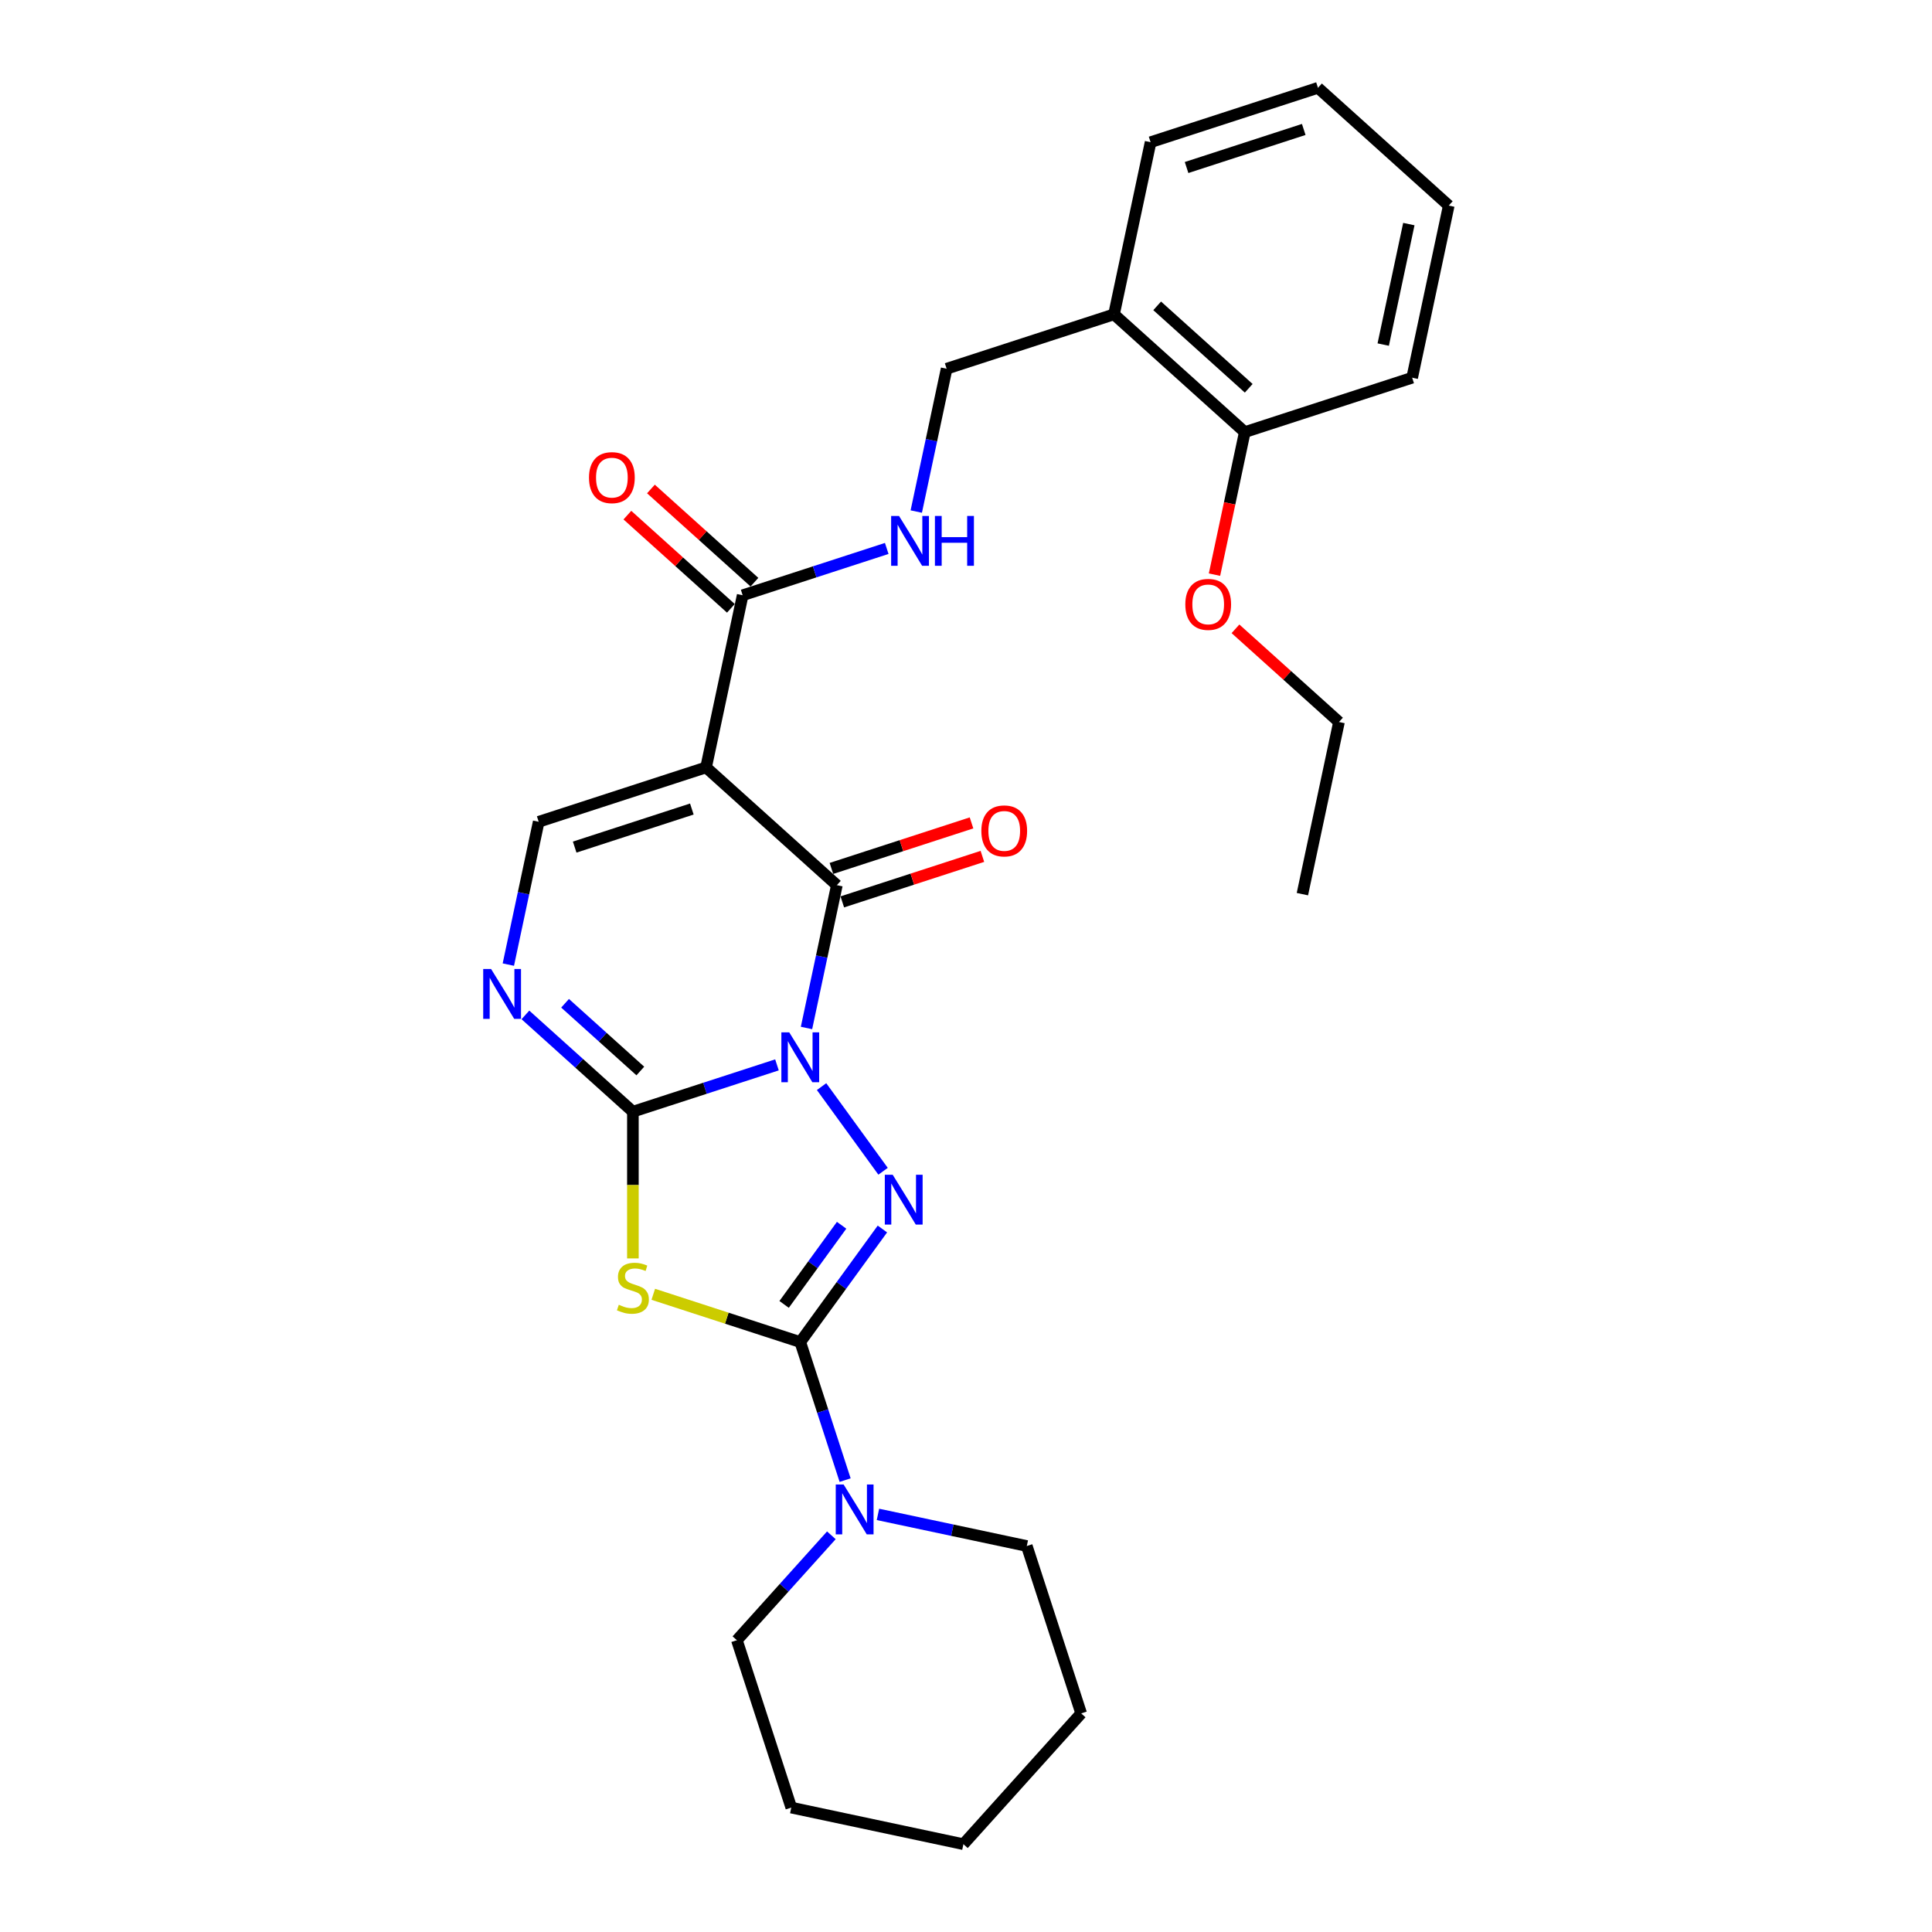 <?xml version='1.0' encoding='iso-8859-1'?>
<svg version='1.1' baseProfile='full'
              xmlns='http://www.w3.org/2000/svg'
                      xmlns:rdkit='http://www.rdkit.org/xml'
                      xmlns:xlink='http://www.w3.org/1999/xlink'
                  xml:space='preserve'
width='1000px' height='1000px' viewBox='0 0 1000 1000'>
<!-- END OF HEADER -->
<rect style='opacity:1.0;fill:#FFFFFF;stroke:none' width='1000' height='1000' x='0' y='0'> </rect>
<path class='bond-0' d='M 402.157,551.176 L 364.871,563.291' style='fill:none;fill-rule:evenodd;stroke:#0000FF;stroke-width:6px;stroke-linecap:butt;stroke-linejoin:miter;stroke-opacity:1' />
<path class='bond-0' d='M 364.871,563.291 L 327.585,575.406' style='fill:none;fill-rule:evenodd;stroke:#000000;stroke-width:6px;stroke-linecap:butt;stroke-linejoin:miter;stroke-opacity:1' />
<path class='bond-1' d='M 425.244,562.433 L 457.075,606.245' style='fill:none;fill-rule:evenodd;stroke:#0000FF;stroke-width:6px;stroke-linecap:butt;stroke-linejoin:miter;stroke-opacity:1' />
<path class='bond-3' d='M 417.443,532.081 L 425.3,495.118' style='fill:none;fill-rule:evenodd;stroke:#0000FF;stroke-width:6px;stroke-linecap:butt;stroke-linejoin:miter;stroke-opacity:1' />
<path class='bond-3' d='M 425.3,495.118 L 433.157,458.156' style='fill:none;fill-rule:evenodd;stroke:#000000;stroke-width:6px;stroke-linecap:butt;stroke-linejoin:miter;stroke-opacity:1' />
<path class='bond-4' d='M 327.585,575.406 L 327.585,613.382' style='fill:none;fill-rule:evenodd;stroke:#000000;stroke-width:6px;stroke-linecap:butt;stroke-linejoin:miter;stroke-opacity:1' />
<path class='bond-4' d='M 327.585,613.382 L 327.585,651.358' style='fill:none;fill-rule:evenodd;stroke:#CCCC00;stroke-width:6px;stroke-linecap:butt;stroke-linejoin:miter;stroke-opacity:1' />
<path class='bond-6' d='M 327.585,575.406 L 299.768,550.359' style='fill:none;fill-rule:evenodd;stroke:#000000;stroke-width:6px;stroke-linecap:butt;stroke-linejoin:miter;stroke-opacity:1' />
<path class='bond-6' d='M 299.768,550.359 L 271.951,525.313' style='fill:none;fill-rule:evenodd;stroke:#0000FF;stroke-width:6px;stroke-linecap:butt;stroke-linejoin:miter;stroke-opacity:1' />
<path class='bond-6' d='M 331.43,554.353 L 311.958,536.82' style='fill:none;fill-rule:evenodd;stroke:#000000;stroke-width:6px;stroke-linecap:butt;stroke-linejoin:miter;stroke-opacity:1' />
<path class='bond-6' d='M 311.958,536.82 L 292.486,519.288' style='fill:none;fill-rule:evenodd;stroke:#0000FF;stroke-width:6px;stroke-linecap:butt;stroke-linejoin:miter;stroke-opacity:1' />
<path class='bond-2' d='M 456.734,636.127 L 435.476,665.387' style='fill:none;fill-rule:evenodd;stroke:#0000FF;stroke-width:6px;stroke-linecap:butt;stroke-linejoin:miter;stroke-opacity:1' />
<path class='bond-2' d='M 435.476,665.387 L 414.218,694.646' style='fill:none;fill-rule:evenodd;stroke:#000000;stroke-width:6px;stroke-linecap:butt;stroke-linejoin:miter;stroke-opacity:1' />
<path class='bond-2' d='M 435.618,634.197 L 420.737,654.678' style='fill:none;fill-rule:evenodd;stroke:#0000FF;stroke-width:6px;stroke-linecap:butt;stroke-linejoin:miter;stroke-opacity:1' />
<path class='bond-2' d='M 420.737,654.678 L 405.856,675.16' style='fill:none;fill-rule:evenodd;stroke:#000000;stroke-width:6px;stroke-linecap:butt;stroke-linejoin:miter;stroke-opacity:1' />
<path class='bond-9' d='M 414.218,694.646 L 425.827,730.375' style='fill:none;fill-rule:evenodd;stroke:#000000;stroke-width:6px;stroke-linecap:butt;stroke-linejoin:miter;stroke-opacity:1' />
<path class='bond-9' d='M 425.827,730.375 L 437.436,766.103' style='fill:none;fill-rule:evenodd;stroke:#0000FF;stroke-width:6px;stroke-linecap:butt;stroke-linejoin:miter;stroke-opacity:1' />
<path class='bond-28' d='M 414.218,694.646 L 376.175,682.285' style='fill:none;fill-rule:evenodd;stroke:#000000;stroke-width:6px;stroke-linecap:butt;stroke-linejoin:miter;stroke-opacity:1' />
<path class='bond-28' d='M 376.175,682.285 L 338.133,669.925' style='fill:none;fill-rule:evenodd;stroke:#CCCC00;stroke-width:6px;stroke-linecap:butt;stroke-linejoin:miter;stroke-opacity:1' />
<path class='bond-5' d='M 433.157,458.156 L 365.463,397.204' style='fill:none;fill-rule:evenodd;stroke:#000000;stroke-width:6px;stroke-linecap:butt;stroke-linejoin:miter;stroke-opacity:1' />
<path class='bond-11' d='M 435.972,466.819 L 472.229,455.039' style='fill:none;fill-rule:evenodd;stroke:#000000;stroke-width:6px;stroke-linecap:butt;stroke-linejoin:miter;stroke-opacity:1' />
<path class='bond-11' d='M 472.229,455.039 L 508.486,443.258' style='fill:none;fill-rule:evenodd;stroke:#FF0000;stroke-width:6px;stroke-linecap:butt;stroke-linejoin:miter;stroke-opacity:1' />
<path class='bond-11' d='M 430.342,449.493 L 466.599,437.712' style='fill:none;fill-rule:evenodd;stroke:#000000;stroke-width:6px;stroke-linecap:butt;stroke-linejoin:miter;stroke-opacity:1' />
<path class='bond-11' d='M 466.599,437.712 L 502.856,425.931' style='fill:none;fill-rule:evenodd;stroke:#FF0000;stroke-width:6px;stroke-linecap:butt;stroke-linejoin:miter;stroke-opacity:1' />
<path class='bond-7' d='M 365.463,397.204 L 278.829,425.353' style='fill:none;fill-rule:evenodd;stroke:#000000;stroke-width:6px;stroke-linecap:butt;stroke-linejoin:miter;stroke-opacity:1' />
<path class='bond-7' d='M 358.097,418.753 L 297.454,438.457' style='fill:none;fill-rule:evenodd;stroke:#000000;stroke-width:6px;stroke-linecap:butt;stroke-linejoin:miter;stroke-opacity:1' />
<path class='bond-8' d='M 365.463,397.204 L 384.402,308.103' style='fill:none;fill-rule:evenodd;stroke:#000000;stroke-width:6px;stroke-linecap:butt;stroke-linejoin:miter;stroke-opacity:1' />
<path class='bond-29' d='M 263.116,499.278 L 270.973,462.315' style='fill:none;fill-rule:evenodd;stroke:#0000FF;stroke-width:6px;stroke-linecap:butt;stroke-linejoin:miter;stroke-opacity:1' />
<path class='bond-29' d='M 270.973,462.315 L 278.829,425.353' style='fill:none;fill-rule:evenodd;stroke:#000000;stroke-width:6px;stroke-linecap:butt;stroke-linejoin:miter;stroke-opacity:1' />
<path class='bond-10' d='M 384.402,308.103 L 421.688,295.988' style='fill:none;fill-rule:evenodd;stroke:#000000;stroke-width:6px;stroke-linecap:butt;stroke-linejoin:miter;stroke-opacity:1' />
<path class='bond-10' d='M 421.688,295.988 L 458.974,283.873' style='fill:none;fill-rule:evenodd;stroke:#0000FF;stroke-width:6px;stroke-linecap:butt;stroke-linejoin:miter;stroke-opacity:1' />
<path class='bond-14' d='M 390.497,301.333 L 363.709,277.214' style='fill:none;fill-rule:evenodd;stroke:#000000;stroke-width:6px;stroke-linecap:butt;stroke-linejoin:miter;stroke-opacity:1' />
<path class='bond-14' d='M 363.709,277.214 L 336.922,253.094' style='fill:none;fill-rule:evenodd;stroke:#FF0000;stroke-width:6px;stroke-linecap:butt;stroke-linejoin:miter;stroke-opacity:1' />
<path class='bond-14' d='M 378.306,314.872 L 351.519,290.753' style='fill:none;fill-rule:evenodd;stroke:#000000;stroke-width:6px;stroke-linecap:butt;stroke-linejoin:miter;stroke-opacity:1' />
<path class='bond-14' d='M 351.519,290.753 L 324.731,266.633' style='fill:none;fill-rule:evenodd;stroke:#FF0000;stroke-width:6px;stroke-linecap:butt;stroke-linejoin:miter;stroke-opacity:1' />
<path class='bond-17' d='M 430.306,794.674 L 405.86,821.823' style='fill:none;fill-rule:evenodd;stroke:#0000FF;stroke-width:6px;stroke-linecap:butt;stroke-linejoin:miter;stroke-opacity:1' />
<path class='bond-17' d='M 405.86,821.823 L 381.414,848.973' style='fill:none;fill-rule:evenodd;stroke:#000000;stroke-width:6px;stroke-linecap:butt;stroke-linejoin:miter;stroke-opacity:1' />
<path class='bond-18' d='M 454.427,783.843 L 492.947,792.03' style='fill:none;fill-rule:evenodd;stroke:#0000FF;stroke-width:6px;stroke-linecap:butt;stroke-linejoin:miter;stroke-opacity:1' />
<path class='bond-18' d='M 492.947,792.03 L 531.468,800.218' style='fill:none;fill-rule:evenodd;stroke:#000000;stroke-width:6px;stroke-linecap:butt;stroke-linejoin:miter;stroke-opacity:1' />
<path class='bond-13' d='M 474.26,264.778 L 482.117,227.816' style='fill:none;fill-rule:evenodd;stroke:#0000FF;stroke-width:6px;stroke-linecap:butt;stroke-linejoin:miter;stroke-opacity:1' />
<path class='bond-13' d='M 482.117,227.816 L 489.974,190.853' style='fill:none;fill-rule:evenodd;stroke:#000000;stroke-width:6px;stroke-linecap:butt;stroke-linejoin:miter;stroke-opacity:1' />
<path class='bond-12' d='M 576.607,162.704 L 489.974,190.853' style='fill:none;fill-rule:evenodd;stroke:#000000;stroke-width:6px;stroke-linecap:butt;stroke-linejoin:miter;stroke-opacity:1' />
<path class='bond-15' d='M 576.607,162.704 L 644.301,223.656' style='fill:none;fill-rule:evenodd;stroke:#000000;stroke-width:6px;stroke-linecap:butt;stroke-linejoin:miter;stroke-opacity:1' />
<path class='bond-15' d='M 598.951,158.308 L 646.337,200.975' style='fill:none;fill-rule:evenodd;stroke:#000000;stroke-width:6px;stroke-linecap:butt;stroke-linejoin:miter;stroke-opacity:1' />
<path class='bond-19' d='M 576.607,162.704 L 595.546,73.603' style='fill:none;fill-rule:evenodd;stroke:#000000;stroke-width:6px;stroke-linecap:butt;stroke-linejoin:miter;stroke-opacity:1' />
<path class='bond-16' d='M 644.301,223.656 L 636.46,260.546' style='fill:none;fill-rule:evenodd;stroke:#000000;stroke-width:6px;stroke-linecap:butt;stroke-linejoin:miter;stroke-opacity:1' />
<path class='bond-16' d='M 636.46,260.546 L 628.619,297.436' style='fill:none;fill-rule:evenodd;stroke:#FF0000;stroke-width:6px;stroke-linecap:butt;stroke-linejoin:miter;stroke-opacity:1' />
<path class='bond-20' d='M 644.301,223.656 L 730.934,195.508' style='fill:none;fill-rule:evenodd;stroke:#000000;stroke-width:6px;stroke-linecap:butt;stroke-linejoin:miter;stroke-opacity:1' />
<path class='bond-21' d='M 639.481,325.47 L 666.269,349.59' style='fill:none;fill-rule:evenodd;stroke:#FF0000;stroke-width:6px;stroke-linecap:butt;stroke-linejoin:miter;stroke-opacity:1' />
<path class='bond-21' d='M 666.269,349.59 L 693.056,373.709' style='fill:none;fill-rule:evenodd;stroke:#000000;stroke-width:6px;stroke-linecap:butt;stroke-linejoin:miter;stroke-opacity:1' />
<path class='bond-22' d='M 381.414,848.973 L 409.563,935.606' style='fill:none;fill-rule:evenodd;stroke:#000000;stroke-width:6px;stroke-linecap:butt;stroke-linejoin:miter;stroke-opacity:1' />
<path class='bond-23' d='M 531.468,800.218 L 559.616,886.851' style='fill:none;fill-rule:evenodd;stroke:#000000;stroke-width:6px;stroke-linecap:butt;stroke-linejoin:miter;stroke-opacity:1' />
<path class='bond-25' d='M 595.546,73.603 L 682.179,45.455' style='fill:none;fill-rule:evenodd;stroke:#000000;stroke-width:6px;stroke-linecap:butt;stroke-linejoin:miter;stroke-opacity:1' />
<path class='bond-25' d='M 614.171,86.708 L 674.814,67.004' style='fill:none;fill-rule:evenodd;stroke:#000000;stroke-width:6px;stroke-linecap:butt;stroke-linejoin:miter;stroke-opacity:1' />
<path class='bond-31' d='M 730.934,195.508 L 749.873,106.407' style='fill:none;fill-rule:evenodd;stroke:#000000;stroke-width:6px;stroke-linecap:butt;stroke-linejoin:miter;stroke-opacity:1' />
<path class='bond-31' d='M 715.955,178.355 L 729.212,115.984' style='fill:none;fill-rule:evenodd;stroke:#000000;stroke-width:6px;stroke-linecap:butt;stroke-linejoin:miter;stroke-opacity:1' />
<path class='bond-24' d='M 693.056,373.709 L 674.117,462.81' style='fill:none;fill-rule:evenodd;stroke:#000000;stroke-width:6px;stroke-linecap:butt;stroke-linejoin:miter;stroke-opacity:1' />
<path class='bond-30' d='M 409.563,935.606 L 498.664,954.545' style='fill:none;fill-rule:evenodd;stroke:#000000;stroke-width:6px;stroke-linecap:butt;stroke-linejoin:miter;stroke-opacity:1' />
<path class='bond-27' d='M 559.616,886.851 L 498.664,954.545' style='fill:none;fill-rule:evenodd;stroke:#000000;stroke-width:6px;stroke-linecap:butt;stroke-linejoin:miter;stroke-opacity:1' />
<path class='bond-26' d='M 682.179,45.455 L 749.873,106.407' style='fill:none;fill-rule:evenodd;stroke:#000000;stroke-width:6px;stroke-linecap:butt;stroke-linejoin:miter;stroke-opacity:1' />
<path  class='atom-0' d='M 408.515 534.358
L 416.969 548.022
Q 417.807 549.37, 419.155 551.811
Q 420.503 554.253, 420.576 554.398
L 420.576 534.358
L 424.001 534.358
L 424.001 560.155
L 420.467 560.155
L 411.394 545.216
Q 410.337 543.467, 409.208 541.463
Q 408.115 539.459, 407.787 538.84
L 407.787 560.155
L 404.435 560.155
L 404.435 534.358
L 408.515 534.358
' fill='#0000FF'/>
<path  class='atom-2' d='M 462.058 608.053
L 470.511 621.717
Q 471.349 623.065, 472.697 625.506
Q 474.045 627.947, 474.118 628.093
L 474.118 608.053
L 477.543 608.053
L 477.543 633.85
L 474.009 633.85
L 464.936 618.911
Q 463.88 617.162, 462.75 615.158
Q 461.657 613.154, 461.329 612.535
L 461.329 633.85
L 457.977 633.85
L 457.977 608.053
L 462.058 608.053
' fill='#0000FF'/>
<path  class='atom-5' d='M 320.297 675.351
Q 320.589 675.461, 321.791 675.971
Q 322.994 676.481, 324.305 676.809
Q 325.653 677.1, 326.965 677.1
Q 329.406 677.1, 330.827 675.934
Q 332.248 674.732, 332.248 672.655
Q 332.248 671.234, 331.52 670.359
Q 330.827 669.485, 329.734 669.011
Q 328.641 668.538, 326.819 667.991
Q 324.524 667.299, 323.139 666.643
Q 321.791 665.987, 320.807 664.602
Q 319.86 663.218, 319.86 660.886
Q 319.86 657.643, 322.046 655.639
Q 324.269 653.635, 328.641 653.635
Q 331.629 653.635, 335.018 655.056
L 334.18 657.862
Q 331.083 656.586, 328.751 656.586
Q 326.236 656.586, 324.852 657.643
Q 323.467 658.663, 323.504 660.449
Q 323.504 661.833, 324.196 662.671
Q 324.925 663.509, 325.945 663.983
Q 327.002 664.457, 328.751 665.003
Q 331.083 665.732, 332.467 666.461
Q 333.852 667.189, 334.835 668.683
Q 335.856 670.141, 335.856 672.655
Q 335.856 676.226, 333.451 678.157
Q 331.083 680.052, 327.111 680.052
Q 324.815 680.052, 323.066 679.541
Q 321.354 679.068, 319.314 678.23
L 320.297 675.351
' fill='#CCCC00'/>
<path  class='atom-7' d='M 254.188 501.555
L 262.641 515.219
Q 263.479 516.567, 264.828 519.008
Q 266.176 521.449, 266.249 521.595
L 266.249 501.555
L 269.674 501.555
L 269.674 527.352
L 266.139 527.352
L 257.067 512.413
Q 256.01 510.664, 254.88 508.66
Q 253.787 506.656, 253.459 506.037
L 253.459 527.352
L 250.107 527.352
L 250.107 501.555
L 254.188 501.555
' fill='#0000FF'/>
<path  class='atom-10' d='M 436.664 768.381
L 445.118 782.044
Q 445.956 783.392, 447.304 785.834
Q 448.652 788.275, 448.725 788.421
L 448.725 768.381
L 452.15 768.381
L 452.15 794.178
L 448.615 794.178
L 439.543 779.239
Q 438.486 777.49, 437.357 775.486
Q 436.263 773.482, 435.936 772.862
L 435.936 794.178
L 432.583 794.178
L 432.583 768.381
L 436.664 768.381
' fill='#0000FF'/>
<path  class='atom-11' d='M 465.332 267.055
L 473.786 280.719
Q 474.624 282.067, 475.972 284.509
Q 477.32 286.95, 477.393 287.096
L 477.393 267.055
L 480.818 267.055
L 480.818 292.853
L 477.284 292.853
L 468.211 277.914
Q 467.154 276.165, 466.025 274.161
Q 464.932 272.157, 464.604 271.537
L 464.604 292.853
L 461.252 292.853
L 461.252 267.055
L 465.332 267.055
' fill='#0000FF'/>
<path  class='atom-11' d='M 483.915 267.055
L 487.413 267.055
L 487.413 278.023
L 500.603 278.023
L 500.603 267.055
L 504.101 267.055
L 504.101 292.853
L 500.603 292.853
L 500.603 280.938
L 487.413 280.938
L 487.413 292.853
L 483.915 292.853
L 483.915 267.055
' fill='#0000FF'/>
<path  class='atom-12' d='M 507.948 430.08
Q 507.948 423.886, 511.009 420.424
Q 514.069 416.963, 519.79 416.963
Q 525.51 416.963, 528.571 420.424
Q 531.632 423.886, 531.632 430.08
Q 531.632 436.347, 528.535 439.918
Q 525.438 443.452, 519.79 443.452
Q 514.106 443.452, 511.009 439.918
Q 507.948 436.383, 507.948 430.08
M 519.79 440.537
Q 523.725 440.537, 525.838 437.914
Q 527.988 435.254, 527.988 430.08
Q 527.988 425.015, 525.838 422.465
Q 523.725 419.878, 519.79 419.878
Q 515.855 419.878, 513.705 422.428
Q 511.592 424.979, 511.592 430.08
Q 511.592 435.29, 513.705 437.914
Q 515.855 440.537, 519.79 440.537
' fill='#FF0000'/>
<path  class='atom-15' d='M 304.866 247.224
Q 304.866 241.029, 307.926 237.568
Q 310.987 234.106, 316.707 234.106
Q 322.428 234.106, 325.489 237.568
Q 328.549 241.029, 328.549 247.224
Q 328.549 253.491, 325.452 257.062
Q 322.355 260.596, 316.707 260.596
Q 311.023 260.596, 307.926 257.062
Q 304.866 253.527, 304.866 247.224
M 316.707 257.681
Q 320.643 257.681, 322.756 255.057
Q 324.906 252.398, 324.906 247.224
Q 324.906 242.159, 322.756 239.608
Q 320.643 237.021, 316.707 237.021
Q 312.772 237.021, 310.622 239.572
Q 308.509 242.123, 308.509 247.224
Q 308.509 252.434, 310.622 255.057
Q 312.772 257.681, 316.707 257.681
' fill='#FF0000'/>
<path  class='atom-17' d='M 613.52 312.83
Q 613.52 306.636, 616.581 303.175
Q 619.642 299.713, 625.362 299.713
Q 631.083 299.713, 634.143 303.175
Q 637.204 306.636, 637.204 312.83
Q 637.204 319.097, 634.107 322.668
Q 631.01 326.202, 625.362 326.202
Q 619.678 326.202, 616.581 322.668
Q 613.52 319.134, 613.52 312.83
M 625.362 323.288
Q 629.297 323.288, 631.411 320.664
Q 633.56 318.004, 633.56 312.83
Q 633.56 307.766, 631.411 305.215
Q 629.297 302.628, 625.362 302.628
Q 621.427 302.628, 619.277 305.179
Q 617.164 307.729, 617.164 312.83
Q 617.164 318.041, 619.277 320.664
Q 621.427 323.288, 625.362 323.288
' fill='#FF0000'/>
</svg>
